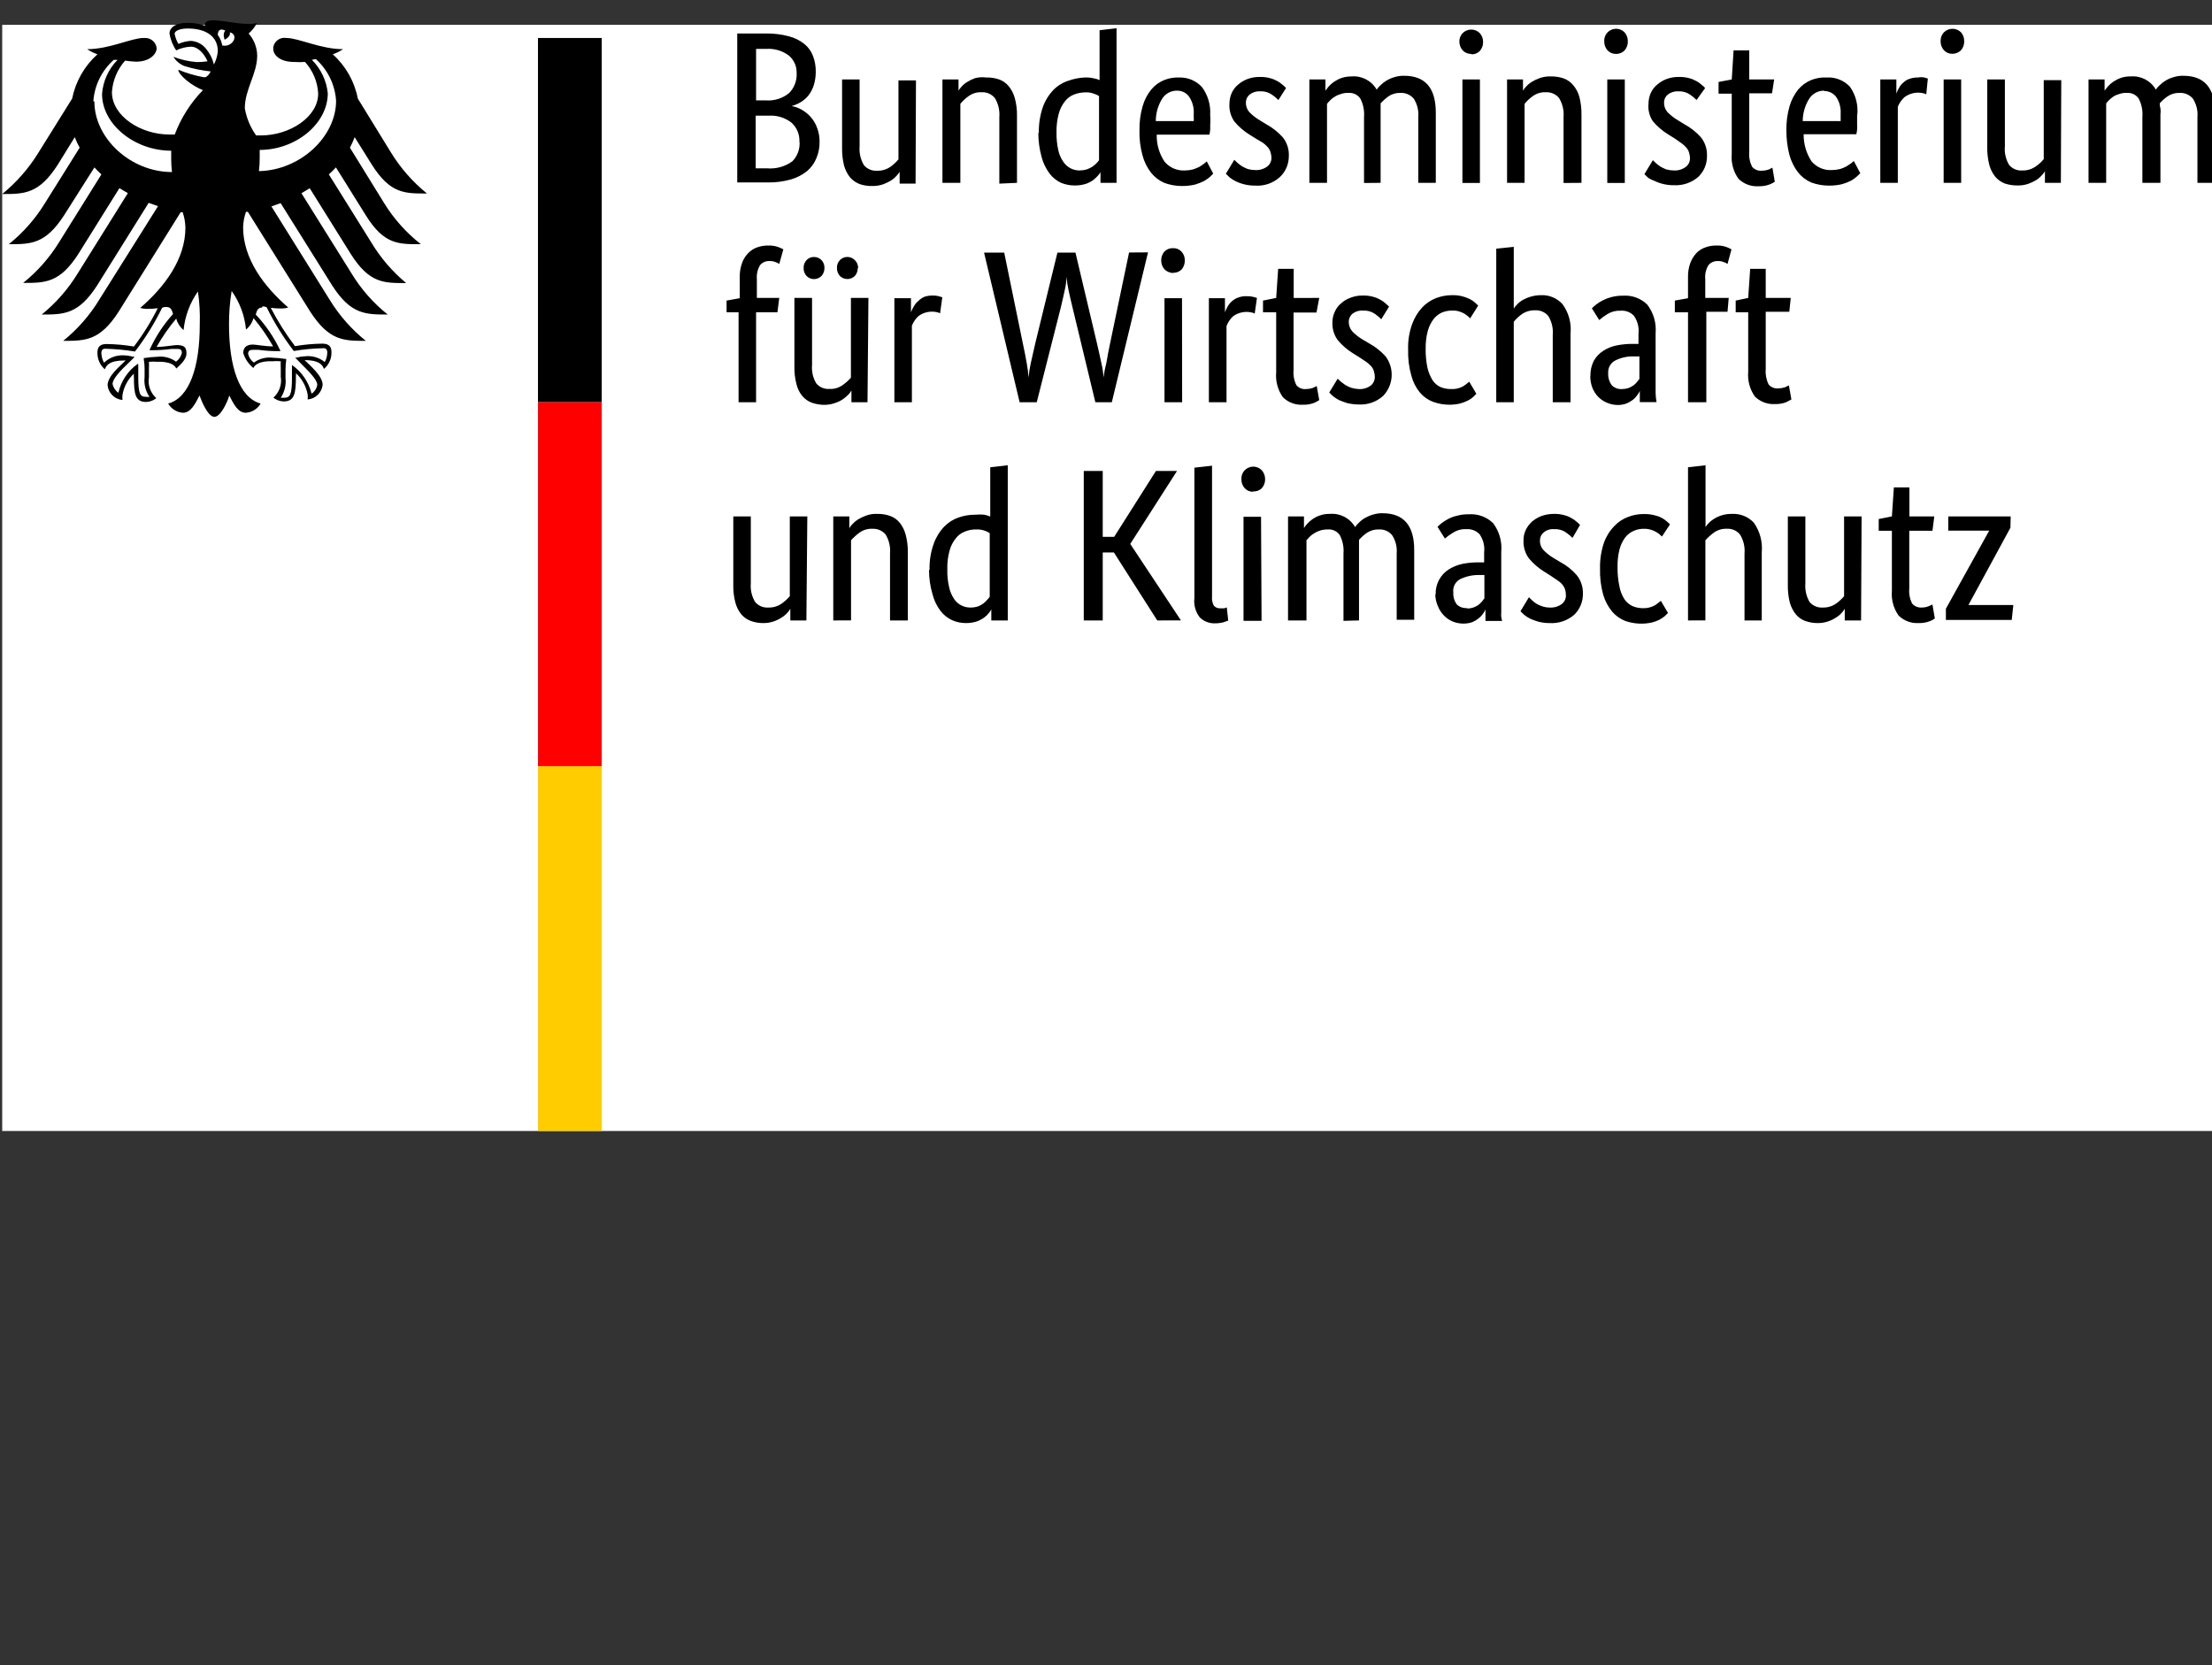 <svg xmlns:inkscape="http://www.inkscape.org/namespaces/inkscape" xmlns:sodipodi="http://sodipodi.sourceforge.net/DTD/sodipodi-0.dtd" xmlns="http://www.w3.org/2000/svg" xmlns:svg="http://www.w3.org/2000/svg" id="body_1" width="174" height="131" sodipodi:docname="high.svg" inkscape:version="1.1.1 (3bf5ae0d25, 2021-09-20)"><rect width="100%" height="100%" fill="#333333" stroke="none"/><defs id="defs25"></defs><g transform="matrix(1.036,0,0,1.036,0.164,1.6)" id="g20"><g id="g4"><path d="m 0.01,0.34 h 168 v 84 h -168 z" stroke="none" fill="#ffffff" fill-rule="nonzero" id="path2"></path></g><g id="g8"><path transform="translate(0.01,-0.66)" d="m 61.77,4.59 c -2.6e-5,0.339 -0.051,0.676 -0.15,1 -0.089,0.277 -0.224,0.538 -0.4,0.77 C 61.052,6.567 60.849,6.743 60.62,6.88 c -0.216,0.127 -0.448,0.225 -0.69,0.29 0.294,0.048 0.576,0.153 0.83,0.31 0.254,0.151 0.481,0.343 0.67,0.57 0.203,0.242 0.359,0.521 0.46,0.82 0.116,0.32 0.174,0.659 0.17,1 0.009,0.421 -0.069,0.84 -0.23,1.23 -0.151,0.387 -0.395,0.73 -0.71,1 -0.364,0.293 -0.782,0.51 -1.23,0.64 -0.572,0.162 -1.165,0.239 -1.76,0.23 v 0 H 55.81 V 1.66 H 58 c 0.58,-0.01 1.159,0.06 1.72,0.21 0.43,0.107 0.833,0.305 1.18,0.58 0.297,0.239 0.525,0.553 0.66,0.91 C 61.709,3.752 61.781,4.17 61.77,4.59 Z m -1.45,0.07 C 60.334,4.165 60.129,3.69 59.76,3.36 59.26,2.971 58.632,2.782 58,2.83 v 0 H 57.24 V 6.74 H 58 c 0.634,0.044 1.26,-0.156 1.75,-0.56 0.396,-0.403 0.603,-0.956 0.57,-1.52 z M 60.53,9.89 C 60.56,9.338 60.339,8.802 59.93,8.43 59.441,8.049 58.829,7.861 58.21,7.9 v 0 h -1 v 4 h 0.89 c 0.678,0.053 1.352,-0.138 1.9,-0.54 0.386,-0.396 0.583,-0.939 0.54,-1.49 z m 8.82,3.17 h -1.21 v -0.9 c -0.061,0.1 -0.131,0.193 -0.21,0.28 -0.123,0.141 -0.264,0.266 -0.42,0.37 -0.196,0.12 -0.404,0.22 -0.62,0.3 -0.258,0.088 -0.528,0.132 -0.8,0.13 -0.34,0.011 -0.678,-0.04 -1,-0.15 -0.277,-0.11 -0.524,-0.285 -0.72,-0.51 -0.206,-0.265 -0.359,-0.567 -0.45,-0.89 -0.109,-0.445 -0.16,-0.902 -0.15,-1.36 v 0 V 5.15 H 65.1 v 5.08 c -0.043,0.499 0.073,1 0.33,1.43 0.247,0.291 0.619,0.447 1,0.42 0.356,0.012 0.706,-0.09 1,-0.29 0.23,-0.163 0.438,-0.355 0.62,-0.57 v 0 -6 h 1.33 z m 6.36,0 V 8 c 0.04,-0.504 -0.078,-1.008 -0.34,-1.44 -0.245,-0.296 -0.616,-0.459 -1,-0.44 -0.358,-0.018 -0.711,0.088 -1,0.3 C 73.138,6.584 72.929,6.779 72.75,7 v 0 6 H 71.39 V 5.15 h 1.22 V 6 C 72.669,5.899 72.739,5.805 72.82,5.72 72.944,5.576 73.089,5.451 73.25,5.35 73.444,5.227 73.653,5.126 73.87,5.05 74.141,4.98 74.423,4.963 74.7,5 c 0.34,-0.011 0.678,0.04 1,0.15 0.281,0.102 0.53,0.279 0.72,0.51 0.213,0.262 0.37,0.565 0.46,0.89 C 77.002,6.993 77.059,7.451 77.05,7.91 v 0 5.09 z m 3,-3.83 c -0.018,-0.68 0.087,-1.357 0.31,-2 C 79.195,6.744 79.471,6.301 79.83,5.93 80.156,5.604 80.558,5.363 81,5.23 81.386,5.094 81.791,5.016 82.2,5 c 0.222,-0.01 0.444,0.01 0.66,0.06 0.16,0.022 0.315,0.069 0.46,0.14 v 0 -3.79 L 84.61,1.26 V 13 h -1.22 v -0.83 c 0,0.06 -0.1,0.15 -0.18,0.27 -0.11,0.123 -0.231,0.237 -0.36,0.34 -0.177,0.129 -0.372,0.23 -0.58,0.3 -0.263,0.08 -0.536,0.12 -0.81,0.12 -0.363,0.004 -0.723,-0.064 -1.06,-0.2 -0.347,-0.162 -0.649,-0.405 -0.88,-0.71 -0.277,-0.375 -0.481,-0.799 -0.6,-1.25 -0.168,-0.602 -0.252,-1.225 -0.25,-1.85 z M 81.79,12.06 c 0.189,-0.001 0.378,-0.028 0.56,-0.08 0.151,-0.054 0.295,-0.124 0.43,-0.21 0.11,-0.079 0.213,-0.166 0.31,-0.26 0.069,-0.072 0.132,-0.149 0.19,-0.23 v 0 V 6.41 C 83.15,6.327 83.008,6.263 82.86,6.22 c -0.192,-0.069 -0.396,-0.1 -0.6,-0.09 -0.298,-0.002 -0.593,0.052 -0.87,0.16 -0.278,0.104 -0.52,0.284 -0.7,0.52 -0.219,0.278 -0.379,0.598 -0.47,0.94 C 80.098,8.21 80.041,8.684 80.05,9.16 c -0.008,0.464 0.039,0.927 0.14,1.38 0.071,0.316 0.204,0.615 0.39,0.88 0.273,0.4 0.726,0.639 1.21,0.64 z m 9.93,-4.25 c 0.02,0.293 0.02,0.587 0,0.88 0.013,0.218 -0.007,0.438 -0.06,0.65 v 0 h -4 c -0.019,0.732 0.191,1.453 0.6,2.06 0.382,0.449 0.952,0.694 1.54,0.66 0.209,-0.001 0.417,-0.028 0.62,-0.08 0.167,-0.056 0.331,-0.123 0.49,-0.2 v 0 l 0.34,-0.23 0.21,-0.18 0.49,0.93 -0.24,0.24 c -0.139,0.121 -0.29,0.228 -0.45,0.32 -0.221,0.111 -0.452,0.201 -0.69,0.27 -0.328,0.077 -0.663,0.114 -1,0.11 -0.457,6.59e-4 -0.911,-0.081 -1.34,-0.24 -0.391,-0.171 -0.734,-0.436 -1,-0.77 C 86.925,11.839 86.704,11.39 86.58,10.91 86.409,10.288 86.332,9.645 86.35,9 c -0.011,-0.615 0.07,-1.229 0.24,-1.82 0.129,-0.46 0.35,-0.888 0.65,-1.26 0.267,-0.324 0.611,-0.575 1,-0.73 0.372,-0.146 0.771,-0.211 1.17,-0.19 0.631,-0.007 1.237,0.25 1.67,0.71 0.455,0.602 0.682,1.346 0.64,2.1 z M 89.22,6 C 88.761,5.986 88.329,6.214 88.08,6.6 87.759,7.112 87.589,7.705 87.59,8.31 v 0 H 90.47 c 0.01,-0.08 0.01,-0.16 0,-0.24 v 0 -0.31 C 90.499,7.312 90.383,6.867 90.14,6.49 89.936,6.181 89.59,5.997 89.22,6 Z M 96.9,6.71 C 96.752,6.563 96.591,6.429 96.42,6.31 96.157,6.125 95.841,6.034 95.52,6.05 c -0.292,-0.019 -0.58,0.07 -0.81,0.25 -0.175,0.146 -0.277,0.362 -0.28,0.59 -0.01,0.271 0.083,0.535 0.26,0.74 0.233,0.236 0.495,0.441 0.78,0.61 v 0 l 0.49,0.3 c 0.477,0.258 0.907,0.597 1.27,1 0.329,0.413 0.493,0.933 0.46,1.46 -0.002,0.596 -0.252,1.165 -0.69,1.57 -0.51,0.459 -1.186,0.69 -1.87,0.64 -0.509,0.005 -1.012,-0.107 -1.47,-0.33 C 93.501,12.802 93.35,12.708 93.21,12.6 v 0 l -0.3,-0.29 0.64,-1.06 0.24,0.23 c 0.11,0.09 0.22,0.18 0.34,0.26 0.142,0.08 0.289,0.15 0.44,0.21 0.189,0.052 0.384,0.079 0.58,0.08 0.322,0.017 0.64,-0.078 0.9,-0.27 0.2,-0.152 0.318,-0.389 0.32,-0.64 -5.45e-4,-0.163 -0.028,-0.325 -0.08,-0.48 -0.046,-0.138 -0.121,-0.264 -0.22,-0.37 -0.108,-0.12 -0.229,-0.227 -0.36,-0.32 v 0 l -0.49,-0.29 -0.5,-0.31 c -0.437,-0.27 -0.829,-0.607 -1.16,-1 C 93.284,7.956 93.15,7.48 93.18,7 c 4.8e-4,-0.282 0.058,-0.561 0.17,-0.82 0.114,-0.247 0.281,-0.466 0.49,-0.64 0.215,-0.187 0.463,-0.332 0.73,-0.43 0.288,-0.105 0.593,-0.156 0.9,-0.15 0.266,-0.01 0.533,0.02 0.79,0.09 0.199,0.051 0.391,0.129 0.57,0.23 0.14,0.078 0.271,0.172 0.39,0.28 C 97.314,5.632 97.401,5.712 97.48,5.8 Z m 6.5,6.3 V 8 c 0.039,-0.484 -0.058,-0.969 -0.28,-1.4 -0.202,-0.293 -0.545,-0.457 -0.9,-0.43 -0.201,-0.01 -0.401,0.021 -0.59,0.09 -0.16,0.042 -0.312,0.109 -0.45,0.2 -0.129,0.072 -0.247,0.163 -0.35,0.27 -0.09,0.1 -0.18,0.19 -0.24,0.27 v 0 6 H 99.25 V 5.15 h 1.22 V 6 c 0.06,-0.08 0.14,-0.19 0.25,-0.32 0.122,-0.136 0.26,-0.257 0.41,-0.36 0.181,-0.12 0.375,-0.218 0.58,-0.29 0.239,-0.076 0.489,-0.113 0.74,-0.11 0.777,-0.068 1.523,0.323 1.91,1 0.09,-0.128 0.194,-0.245 0.31,-0.35 C 104.808,5.434 104.962,5.316 105.13,5.22 c 0.185,-0.108 0.384,-0.192 0.59,-0.25 0.236,-0.073 0.483,-0.107 0.73,-0.1 1.6,0 2.4,0.93 2.4,2.8 v 0 V 13 H 107.52 V 8 c 0.043,-0.493 -0.08,-0.986 -0.35,-1.4 -0.249,-0.29 -0.618,-0.448 -1,-0.43 -0.331,-0.012 -0.657,0.082 -0.93,0.27 -0.209,0.154 -0.404,0.329 -0.58,0.52 v 0 6.04 z m 8.8,0 H 110.87 V 5.15 h 1.33 z M 111.55,3.21 c -0.249,0.01 -0.489,-0.089 -0.66,-0.27 -0.168,-0.19 -0.257,-0.437 -0.25,-0.69 -4e-4,-0.231 0.089,-0.454 0.25,-0.62 0.359,-0.359 0.941,-0.359 1.3,0 0.163,0.185 0.252,0.423 0.25,0.67 0.007,0.253 -0.082,0.5 -0.25,0.69 -0.168,0.171 -0.401,0.262 -0.64,0.25 z m 7,9.8 V 8 c 0.041,-0.504 -0.079,-1.008 -0.34,-1.44 -0.245,-0.296 -0.616,-0.459 -1,-0.44 -0.358,-0.018 -0.711,0.088 -1,0.3 C 115.978,6.584 115.769,6.779 115.59,7 v 0 6 h -1.33 V 5.15 h 1.21 V 6 c 0.059,-0.101 0.129,-0.195 0.21,-0.28 0.124,-0.144 0.269,-0.269 0.43,-0.37 0.194,-0.123 0.403,-0.224 0.62,-0.3 0.266,-0.097 0.547,-0.141 0.83,-0.13 0.34,-0.011 0.678,0.04 1,0.15 0.281,0.102 0.53,0.279 0.72,0.51 0.22,0.259 0.381,0.562 0.47,0.89 0.113,0.444 0.167,0.902 0.16,1.36 v 0 5.17 z m 4.65,0 H 121.87 V 5.15 h 1.33 z M 122.55,3.21 c -0.249,0.01 -0.489,-0.089 -0.66,-0.27 -0.168,-0.19 -0.257,-0.437 -0.25,-0.69 -0.021,-0.376 0.196,-0.725 0.542,-0.875 0.346,-0.15 0.748,-0.068 1.008,0.205 0.159,0.186 0.245,0.425 0.24,0.67 0.01,0.252 -0.076,0.498 -0.24,0.69 -0.164,0.172 -0.392,0.27 -0.63,0.27 z m 6.1,3.5 c -0.148,-0.147 -0.309,-0.281 -0.48,-0.4 -0.263,-0.185 -0.579,-0.276 -0.9,-0.26 -0.292,-0.019 -0.58,0.07 -0.81,0.25 -0.175,0.146 -0.277,0.362 -0.28,0.59 -0.01,0.271 0.083,0.535 0.26,0.74 0.233,0.236 0.495,0.441 0.78,0.61 v 0 l 0.49,0.3 c 0.477,0.258 0.907,0.597 1.27,1 0.32,0.402 0.483,0.907 0.46,1.42 0.011,0.594 -0.224,1.166 -0.65,1.58 -0.515,0.45 -1.187,0.68 -1.87,0.64 -0.509,0.005 -1.012,-0.107 -1.47,-0.33 -0.161,-0.057 -0.315,-0.131 -0.46,-0.22 v 0 l -0.3,-0.29 0.64,-1.06 0.24,0.23 c 0.11,0.09 0.22,0.18 0.34,0.26 0.142,0.08 0.289,0.15 0.44,0.21 0.189,0.052 0.384,0.079 0.58,0.08 0.322,0.017 0.64,-0.078 0.9,-0.27 0.2,-0.152 0.318,-0.389 0.32,-0.64 -5.4e-4,-0.163 -0.028,-0.325 -0.08,-0.48 -0.046,-0.138 -0.121,-0.264 -0.22,-0.37 -0.108,-0.12 -0.229,-0.227 -0.36,-0.32 v 0 l -0.5,-0.35 -0.5,-0.31 c -0.437,-0.27 -0.829,-0.607 -1.16,-1 C 125.069,7.932 124.952,7.465 125,7 c 4.9e-4,-0.282 0.058,-0.561 0.17,-0.82 0.114,-0.247 0.281,-0.466 0.49,-0.64 0.215,-0.187 0.463,-0.332 0.73,-0.43 0.288,-0.105 0.593,-0.156 0.9,-0.15 0.266,-0.01 0.533,0.02 0.79,0.09 0.199,0.051 0.391,0.129 0.57,0.23 0.14,0.078 0.271,0.172 0.39,0.28 C 129.134,5.632 129.221,5.712 129.3,5.8 Z M 134.38,6.2 h -1.73 v 4.43 c -0.036,0.392 0.037,0.786 0.21,1.14 0.178,0.216 0.451,0.332 0.73,0.31 0.173,-0.001 0.345,-0.028 0.51,-0.08 v 0 l 0.31,-0.15 0.18,1.07 c -0.124,0.079 -0.254,0.145 -0.39,0.2 -0.268,0.101 -0.554,0.149 -0.84,0.14 -0.568,0.036 -1.124,-0.171 -1.53,-0.57 -0.388,-0.546 -0.569,-1.213 -0.51,-1.88 v 0 -4.58 h -1 V 5.34 l 1,-0.19 0.14,-2.21 h 1.19 v 2.21 h 1.89 z m 6.46,1.58 V 8.66 c 0.013,0.218 -0.007,0.438 -0.06,0.65 v 0 h -4 c -0.01,0.731 0.199,1.448 0.6,2.06 0.382,0.449 0.952,0.694 1.54,0.66 0.212,-0.002 0.424,-0.029 0.63,-0.08 0.166,-0.05 0.327,-0.117 0.48,-0.2 v 0 l 0.35,-0.23 0.21,-0.18 0.49,0.93 -0.25,0.24 c -0.134,0.123 -0.281,0.231 -0.44,0.32 -0.221,0.111 -0.452,0.201 -0.69,0.27 -0.328,0.077 -0.663,0.114 -1,0.11 -0.461,7.79e-4 -0.918,-0.08 -1.35,-0.24 -0.391,-0.171 -0.734,-0.436 -1,-0.77 -0.299,-0.395 -0.519,-0.843 -0.65,-1.32 C 135.542,10.266 135.465,9.634 135.47,9 c -0.011,-0.615 0.07,-1.229 0.24,-1.82 0.133,-0.458 0.354,-0.886 0.65,-1.26 0.269,-0.321 0.613,-0.571 1,-0.73 0.372,-0.146 0.771,-0.211 1.17,-0.19 0.667,-0.04 1.316,0.22 1.77,0.71 0.438,0.626 0.634,1.39 0.55,2.15 z M 138.34,6 c -0.454,-0.006 -0.881,0.22 -1.13,0.6 -0.324,0.512 -0.497,1.104 -0.5,1.71 v 0 H 139.59 V 7.76 c 0.029,-0.448 -0.086,-0.893 -0.33,-1.27 C 139.048,6.199 138.71,6.028 138.35,6.03 Z m 7.75,0.28 c -0.064,-0.04 -0.136,-0.067 -0.21,-0.08 -0.499,-0.123 -1.027,-0.017 -1.44,0.29 -0.223,0.202 -0.397,0.451 -0.51,0.73 v 0 V 13 H 142.6 V 5.15 h 1.22 v 1.07 c 0.057,-0.161 0.131,-0.315 0.22,-0.46 0.079,-0.153 0.192,-0.287 0.33,-0.39 0.128,-0.127 0.286,-0.22 0.46,-0.27 0.209,-0.073 0.429,-0.107 0.65,-0.1 0.152,-0.03 0.308,-0.03 0.46,0 v 0 l 0.27,0.08 z m 2.65,6.72 h -1.33 V 5.15 h 1.33 z m -0.66,-9.8 c -0.246,0.009 -0.483,-0.089 -0.65,-0.27 -0.168,-0.19 -0.257,-0.437 -0.25,-0.69 -0.01,-0.248 0.08,-0.49 0.25,-0.67 0.359,-0.359 0.941,-0.359 1.3,0 0.159,0.186 0.245,0.425 0.24,0.67 0.01,0.252 -0.076,0.498 -0.24,0.69 -0.169,0.171 -0.399,0.268 -0.64,0.27 z M 156.31,13 h -1.21 v -0.88 c -0.061,0.1 -0.131,0.193 -0.21,0.28 -0.123,0.141 -0.264,0.266 -0.42,0.37 -0.196,0.12 -0.404,0.22 -0.62,0.3 -0.258,0.088 -0.528,0.132 -0.8,0.13 -0.339,0.005 -0.677,-0.045 -1,-0.15 -0.277,-0.11 -0.524,-0.285 -0.72,-0.51 -0.208,-0.263 -0.361,-0.566 -0.45,-0.89 -0.113,-0.444 -0.167,-0.902 -0.16,-1.36 v 0 -5.14 h 1.34 v 5.08 c -0.045,0.492 0.067,0.986 0.32,1.41 0.246,0.293 0.619,0.449 1,0.42 0.356,0.012 0.706,-0.09 1,-0.29 0.237,-0.157 0.45,-0.35 0.63,-0.57 v 0 -6 h 1.33 z m 6.19,0 V 8 c 0.039,-0.484 -0.058,-0.969 -0.28,-1.4 -0.202,-0.293 -0.545,-0.457 -0.9,-0.43 -0.201,-0.01 -0.401,0.021 -0.59,0.09 -0.16,0.042 -0.312,0.109 -0.45,0.2 -0.103,0.071 -0.2,0.152 -0.29,0.24 -0.09,0.08 -0.171,0.171 -0.24,0.27 v 0 6.03 h -1.34 V 5.15 h 1.22 V 6 c 0.06,-0.08 0.14,-0.19 0.25,-0.32 0.122,-0.136 0.26,-0.257 0.41,-0.36 0.181,-0.12 0.375,-0.218 0.58,-0.29 0.238,-0.081 0.489,-0.118 0.74,-0.11 0.777,-0.068 1.523,0.323 1.91,1 0.087,-0.13 0.191,-0.248 0.31,-0.35 0.138,-0.136 0.292,-0.254 0.46,-0.35 0.185,-0.108 0.384,-0.192 0.59,-0.25 0.236,-0.073 0.483,-0.107 0.73,-0.1 1.6,0 2.4,0.93 2.4,2.8 v 0 5.33 h -1.33 V 8 c 0.043,-0.493 -0.08,-0.986 -0.35,-1.4 -0.249,-0.29 -0.618,-0.448 -1,-0.43 -0.331,-0.012 -0.657,0.082 -0.93,0.27 -0.212,0.151 -0.406,0.326 -0.58,0.52 -0.007,0.132 0.01,0.264 0.05,0.39 0.025,0.146 0.025,0.294 0,0.44 v 0 V 13 Z M 58.86,22.83 h -1.62 v 6.83 H 55.91 V 22.83 H 55 v -0.89 l 1,-0.18 v -1.58 c -0.011,-0.378 0.051,-0.755 0.18,-1.11 0.103,-0.282 0.267,-0.538 0.48,-0.75 0.192,-0.197 0.429,-0.344 0.69,-0.43 0.27,-0.093 0.554,-0.137 0.84,-0.13 0.245,-0.008 0.489,0.03 0.72,0.11 0.138,0.05 0.271,0.11 0.4,0.18 v 0 L 59,19.16 c -0.085,-0.061 -0.18,-0.108 -0.28,-0.14 -0.142,-0.061 -0.296,-0.088 -0.45,-0.08 -0.274,-0.019 -0.541,0.092 -0.72,0.3 -0.197,0.324 -0.284,0.703 -0.25,1.08 v 0 1.42 H 59 Z m 6.84,6.83 h -1.22 v -0.89 c -0.061,0.103 -0.131,0.2 -0.21,0.29 -0.131,0.131 -0.271,0.251 -0.42,0.36 -0.191,0.13 -0.4,0.231 -0.62,0.3 -0.26,0.092 -0.534,0.139 -0.81,0.14 -0.32,-0.003 -0.637,-0.057 -0.94,-0.16 -0.279,-0.102 -0.527,-0.275 -0.72,-0.5 -0.218,-0.261 -0.372,-0.569 -0.45,-0.9 -0.118,-0.443 -0.172,-0.901 -0.16,-1.36 v 0 -5.2 h 1.34 v 5.08 c -0.045,0.492 0.067,0.986 0.32,1.41 0.246,0.293 0.619,0.449 1,0.42 0.357,0.022 0.71,-0.081 1,-0.29 C 64.041,28.198 64.252,28.01 64.44,27.8 v 0 V 21.74 h 1.33 z M 62.43,19.47 c 0.004,0.225 -0.078,0.444 -0.23,0.61 -0.151,0.144 -0.351,0.227 -0.56,0.23 -0.21,7.36e-4 -0.411,-0.082 -0.56,-0.23 C 60.923,19.917 60.84,19.696 60.85,19.47 60.838,19.243 60.921,19.022 61.08,18.86 61.226,18.708 61.429,18.625 61.64,18.63 c 0.21,-7.37e-4 0.411,0.082 0.56,0.23 0.159,0.162 0.242,0.383 0.23,0.61 z m 2.53,0 c 0.004,0.225 -0.078,0.444 -0.23,0.61 -0.313,0.3 -0.807,0.3 -1.12,0 -0.152,-0.166 -0.234,-0.385 -0.23,-0.61 -0.012,-0.227 0.071,-0.448 0.23,-0.61 0.148,-0.149 0.35,-0.233 0.56,-0.233 0.21,0 0.412,0.084 0.56,0.233 C 64.898,19.018 64.992,19.239 64.99,19.47 Z m 6.25,3.44 c -0.064,-0.04 -0.136,-0.067 -0.21,-0.08 -0.491,-0.121 -1.011,-0.019 -1.42,0.28 -0.226,0.203 -0.401,0.457 -0.51,0.74 v 0 5.81 h -1.33 v -7.9 H 69 v 1.07 c 0.057,-0.157 0.131,-0.308 0.22,-0.45 0.082,-0.154 0.194,-0.29 0.33,-0.4 0.13,-0.132 0.283,-0.24 0.45,-0.32 0.209,-0.073 0.429,-0.107 0.65,-0.1 0.155,-0.008 0.31,0.009 0.46,0.05 v 0 l 0.27,0.08 z M 87,18.28 84.25,29.66 H 83 l -1.72,-7.14 c -0.13,-0.5 -0.23,-1 -0.32,-1.39 -0.07,-0.33 -0.12,-0.664 -0.15,-1 -0.009,0.337 -0.052,0.672 -0.13,1 -0.09,0.42 -0.19,0.87 -0.31,1.36 v 0 l -1.82,7.17 h -1.3 L 74.55,18.3 h 1.53 l 1.42,6.92 c 0.11,0.52 0.21,1 0.29,1.48 0.068,0.357 0.114,0.718 0.14,1.08 0.031,-0.37 0.088,-0.738 0.17,-1.1 v 0 l 0.34,-1.5 1.68,-6.88 H 81.49 l 1.64,6.92 c 0.12,0.52 0.23,1 0.33,1.48 0.084,0.355 0.138,0.716 0.16,1.08 0.048,-0.378 0.122,-0.752 0.22,-1.12 0.08,-0.49 0.18,-1 0.29,-1.52 v 0 l 1.43,-6.85 z m 2.59,11.38 h -1.34 v -7.9 h 1.33 z m -0.66,-9.81 c -0.244,-0.003 -0.479,-0.096 -0.66,-0.26 C 88.095,19.403 87.998,19.156 88,18.9 c -0.007,-0.249 0.078,-0.491 0.24,-0.68 0.173,-0.176 0.413,-0.271 0.66,-0.26 0.241,-0.012 0.475,0.083 0.64,0.26 0.171,0.184 0.261,0.429 0.25,0.68 0.007,0.253 -0.082,0.5 -0.25,0.69 -0.172,0.163 -0.403,0.25 -0.64,0.24 z m 6.17,3.08 c -0.064,-0.04 -0.136,-0.067 -0.21,-0.08 -0.495,-0.12 -1.017,-0.018 -1.43,0.28 -0.22,0.206 -0.391,0.459 -0.5,0.74 v 0 V 29.66 H 91.62 v -7.9 h 1.22 v 1.07 c 0.058,-0.155 0.128,-0.306 0.21,-0.45 0.088,-0.15 0.199,-0.285 0.33,-0.4 0.139,-0.118 0.298,-0.21 0.47,-0.27 0.207,-0.078 0.429,-0.112 0.65,-0.1 0.165,-0.008 0.33,0.009 0.49,0.05 v 0 l 0.28,0.08 z m 4.69,-0.08 H 98.05 v 4.37 c -0.037,0.396 0.039,0.795 0.22,1.15 0.177,0.21 0.447,0.318 0.72,0.29 0.173,-0.001 0.345,-0.028 0.51,-0.08 v 0 l 0.31,-0.15 L 100,29.5 c -0.123,0.082 -0.254,0.152 -0.39,0.21 -0.268,0.101 -0.554,0.149 -0.84,0.14 C 98.202,29.886 97.646,29.679 97.24,29.28 96.851,28.731 96.67,28.061 96.73,27.39 v 0 -4.56 h -1 v -0.89 l 1,-0.2 0.15,-2.21 h 1.18 v 2.21 H 100 Z m 4.92,0.51 c -0.148,-0.15 -0.309,-0.287 -0.48,-0.41 -0.264,-0.18 -0.581,-0.268 -0.9,-0.25 -0.29,-0.023 -0.579,0.063 -0.81,0.24 -0.175,0.151 -0.276,0.369 -0.28,0.6 -0.004,0.267 0.088,0.526 0.26,0.73 0.23,0.242 0.493,0.45 0.78,0.62 v 0 l 0.49,0.29 c 0.477,0.258 0.907,0.597 1.27,1 0.681,0.911 0.6,2.182 -0.19,3 -0.511,0.459 -1.185,0.693 -1.87,0.65 -0.283,-0.004 -0.564,-0.037 -0.84,-0.1 -0.21,-0.07 -0.43,-0.14 -0.63,-0.23 -0.159,-0.081 -0.31,-0.178 -0.45,-0.29 -0.12,-0.11 -0.22,-0.2 -0.3,-0.29 v 0 l 0.64,-1.05 0.24,0.23 0.34,0.25 c 0.14,0.084 0.287,0.154 0.44,0.21 0.188,0.058 0.383,0.092 0.58,0.1 0.321,0.021 0.639,-0.071 0.9,-0.26 0.199,-0.153 0.317,-0.389 0.32,-0.64 -5.1e-4,-0.167 -0.028,-0.332 -0.08,-0.49 -0.046,-0.138 -0.121,-0.264 -0.22,-0.37 -0.108,-0.117 -0.229,-0.221 -0.36,-0.31 v 0 l -0.49,-0.33 -0.5,-0.31 c -0.437,-0.27 -0.829,-0.607 -1.16,-1 C 101.123,24.56 100.979,24.084 101,23.6 c -0.001,-0.28 0.06,-0.557 0.18,-0.81 0.106,-0.249 0.271,-0.468 0.48,-0.64 0.211,-0.192 0.46,-0.339 0.73,-0.43 0.286,-0.113 0.592,-0.167 0.9,-0.16 0.266,-0.01 0.533,0.02 0.79,0.09 0.199,0.051 0.391,0.129 0.57,0.23 0.14,0.078 0.271,0.172 0.39,0.28 v 0 l 0.26,0.24 z m 6.75,-0.07 -0.16,-0.15 c -0.085,-0.073 -0.175,-0.14 -0.27,-0.2 -0.123,-0.071 -0.254,-0.128 -0.39,-0.17 -0.171,-0.053 -0.351,-0.077 -0.53,-0.07 -0.274,-0.005 -0.546,0.046 -0.8,0.15 -0.252,0.114 -0.472,0.29 -0.64,0.51 -0.196,0.268 -0.342,0.57 -0.43,0.89 -0.114,0.437 -0.167,0.888 -0.16,1.34 -0.008,0.494 0.039,0.987 0.14,1.47 0.08,0.332 0.211,0.649 0.39,0.94 0.15,0.221 0.358,0.397 0.6,0.51 0.25,0.103 0.519,0.154 0.79,0.15 0.324,0.021 0.647,-0.052 0.93,-0.21 0.162,-0.105 0.315,-0.222 0.46,-0.35 v 0 l 0.54,0.92 -0.24,0.24 c -0.119,0.11 -0.253,0.201 -0.4,0.27 -0.191,0.097 -0.393,0.174 -0.6,0.23 -0.269,0.06 -0.544,0.09 -0.82,0.09 -0.42,-0.002 -0.836,-0.077 -1.23,-0.22 -0.388,-0.148 -0.732,-0.392 -1,-0.71 -0.3,-0.37 -0.519,-0.799 -0.64,-1.26 -0.187,-0.649 -0.272,-1.324 -0.25,-2 -0.022,-0.653 0.08,-1.305 0.3,-1.92 0.167,-0.474 0.429,-0.91 0.77,-1.28 0.296,-0.312 0.658,-0.555 1.06,-0.71 0.377,-0.142 0.777,-0.217 1.18,-0.22 0.262,-0.008 0.525,0.019 0.78,0.08 0.2,0.051 0.394,0.121 0.58,0.21 0.142,0.068 0.273,0.155 0.39,0.26 v 0 l 0.26,0.24 z m 6.27,6.37 v -5.11 c 0.045,-0.504 -0.074,-1.009 -0.34,-1.44 -0.246,-0.294 -0.617,-0.453 -1,-0.43 -0.356,-0.012 -0.706,0.09 -1,0.29 -0.232,0.164 -0.441,0.359 -0.62,0.58 v 0 6.11 h -1.33 V 18 l 1.33,-0.14 v 4.69 c 0.059,-0.098 0.129,-0.189 0.21,-0.27 0.11,-0.128 0.238,-0.239 0.38,-0.33 0.443,-0.271 0.951,-0.416 1.47,-0.42 0.621,-0.03 1.222,0.22 1.64,0.68 0.473,0.646 0.69,1.444 0.61,2.24 v 0 5.21 z m 2.86,-2 c -0.01,-0.399 0.079,-0.794 0.26,-1.15 0.172,-0.304 0.415,-0.562 0.71,-0.75 0.305,-0.198 0.644,-0.337 1,-0.41 0.418,-0.085 0.844,-0.125 1.27,-0.12 v 0 h 0.41 v -0.76 c 0.057,-0.487 -0.068,-0.979 -0.35,-1.38 -0.26,-0.27 -0.627,-0.41 -1,-0.38 -0.351,-0.018 -0.699,0.069 -1,0.25 -0.223,0.135 -0.433,0.289 -0.63,0.46 v 0 l -0.56,-0.89 c 0.106,-0.108 0.22,-0.208 0.34,-0.3 0.154,-0.122 0.322,-0.226 0.5,-0.31 0.474,-0.239 0.999,-0.359 1.53,-0.35 0.683,-0.048 1.353,0.199 1.84,0.68 0.473,0.62 0.698,1.393 0.63,2.17 v 0 V 29 c 0.009,0.218 0.033,0.435 0.07,0.65 v 0 h -1.27 V 28.8 c -0.051,0.119 -0.118,0.23 -0.2,0.33 -0.091,0.133 -0.203,0.251 -0.33,0.35 -0.145,0.109 -0.303,0.2 -0.47,0.27 -0.211,0.08 -0.434,0.121 -0.66,0.12 -0.285,-2.43e-4 -0.568,-0.058 -0.83,-0.17 -0.256,-0.105 -0.488,-0.261 -0.68,-0.46 -0.191,-0.202 -0.34,-0.44 -0.44,-0.7 -0.105,-0.281 -0.156,-0.58 -0.15,-0.88 z m 2.41,1 c 0.166,-0.001 0.332,-0.028 0.49,-0.08 0.131,-0.051 0.256,-0.118 0.37,-0.2 0.098,-0.07 0.186,-0.154 0.26,-0.25 v 0 l 0.19,-0.24 v -1.71 h -0.42 c -0.504,-0.016 -1.003,0.098 -1.45,0.33 -0.337,0.193 -0.532,0.563 -0.5,0.95 -0.018,0.33 0.081,0.656 0.28,0.92 0.207,0.202 0.492,0.304 0.78,0.28 z M 131,22.79 h -1.61 v 6.87 H 128 v -6.83 h -1 v -0.89 l 1,-0.18 v -1.58 c -0.011,-0.378 0.051,-0.755 0.18,-1.11 0.107,-0.278 0.267,-0.532 0.47,-0.75 0.195,-0.198 0.435,-0.346 0.7,-0.43 0.267,-0.093 0.548,-0.137 0.83,-0.13 0.248,-0.009 0.496,0.028 0.73,0.11 0.134,0.05 0.265,0.11 0.39,0.18 v 0 l -0.3,1.11 c -0.085,-0.061 -0.18,-0.108 -0.28,-0.14 -0.139,-0.06 -0.289,-0.087 -0.44,-0.08 -0.274,-0.019 -0.541,0.092 -0.72,0.3 -0.202,0.322 -0.29,0.702 -0.25,1.08 v 0 1.42 h 1.78 z m 4.69,0 h -1.79 v 4.37 c -0.032,0.396 0.044,0.794 0.22,1.15 0.176,0.212 0.445,0.324 0.72,0.3 0.173,-0.001 0.345,-0.028 0.51,-0.08 v 0 l 0.31,-0.15 0.19,1.07 -0.4,0.21 c -0.268,0.101 -0.554,0.149 -0.84,0.14 -0.568,0.036 -1.124,-0.171 -1.53,-0.57 -0.389,-0.549 -0.57,-1.219 -0.51,-1.89 v 0 V 22.83 h -0.95 v -0.89 l 0.95,-0.2 0.15,-2.21 h 1.18 v 2.21 H 135.8 Z M 61.06,46.23 h -1.22 v -0.89 c -0.057,0.105 -0.128,0.203 -0.21,0.29 -0.121,0.141 -0.262,0.262 -0.42,0.36 -0.193,0.129 -0.401,0.233 -0.62,0.31 -0.261,0.089 -0.535,0.133 -0.81,0.13 -0.32,0.002 -0.638,-0.052 -0.94,-0.16 -0.279,-0.102 -0.527,-0.275 -0.72,-0.5 -0.212,-0.261 -0.366,-0.564 -0.45,-0.89 -0.118,-0.443 -0.172,-0.901 -0.16,-1.36 v 0 V 38.33 h 1.33 v 5.09 c -0.042,0.493 0.074,0.987 0.33,1.41 0.246,0.293 0.619,0.449 1,0.42 0.356,0.012 0.706,-0.09 1,-0.29 0.233,-0.163 0.445,-0.355 0.63,-0.57 v 0 -6.06 h 1.33 z m 6.35,0 v -5.08 c 0.044,-0.503 -0.071,-1.007 -0.33,-1.44 -0.245,-0.296 -0.616,-0.459 -1,-0.44 -0.358,-0.018 -0.711,0.088 -1,0.3 -0.228,0.169 -0.439,0.36 -0.63,0.57 v 0 6.09 H 63.1 V 38.33 h 1.22 v 0.89 c 0.062,-0.105 0.136,-0.202 0.22,-0.29 0.125,-0.136 0.266,-0.257 0.42,-0.36 0.2,-0.12 0.411,-0.22 0.63,-0.3 0.262,-0.098 0.541,-0.142 0.82,-0.13 0.34,-0.011 0.678,0.04 1,0.15 0.279,0.101 0.528,0.274 0.72,0.5 0.213,0.265 0.37,0.572 0.46,0.9 0.122,0.443 0.179,0.901 0.17,1.36 v 0 5.18 z m 3,-3.83 c -0.019,-0.681 0.089,-1.359 0.32,-2 0.172,-0.485 0.444,-0.928 0.8,-1.3 0.312,-0.319 0.696,-0.559 1.12,-0.7 0.403,-0.136 0.825,-0.204 1.25,-0.2 0.22,-0.02 0.44,-0.02 0.66,0 0.158,0.031 0.312,0.078 0.46,0.14 v 0 -3.74 l 1.33,-0.15 V 46.23 H 75.1 v -0.84 c -0.051,0.096 -0.111,0.186 -0.18,0.27 -0.102,0.134 -0.223,0.252 -0.36,0.35 -0.176,0.125 -0.367,0.226 -0.57,0.3 -0.263,0.08 -0.536,0.12 -0.81,0.12 -0.365,0.003 -0.726,-0.072 -1.06,-0.22 -0.347,-0.162 -0.649,-0.405 -0.88,-0.71 -0.283,-0.372 -0.487,-0.797 -0.6,-1.25 -0.179,-0.6 -0.27,-1.224 -0.27,-1.85 z m 3.13,2.85 c 0.19,2.98e-4 0.379,-0.03 0.56,-0.09 0.27,-0.103 0.508,-0.275 0.69,-0.5 0.072,-0.07 0.135,-0.147 0.19,-0.23 v 0 -4.83 c -0.13,-0.087 -0.271,-0.154 -0.42,-0.2 -0.194,-0.062 -0.397,-0.089 -0.6,-0.08 -0.295,-0.007 -0.588,0.047 -0.86,0.16 -0.279,0.101 -0.523,0.282 -0.7,0.52 -0.221,0.273 -0.381,0.59 -0.47,0.93 -0.127,0.462 -0.184,0.941 -0.17,1.42 -0.013,0.461 0.034,0.921 0.14,1.37 0.07,0.318 0.199,0.62 0.38,0.89 0.275,0.402 0.732,0.642 1.22,0.64 z m 12.11,-4.83 3.85,5.81 H 87.7 L 84.41,41.07 H 83.56 v 5.16 H 82.12 V 34.88 h 1.44 v 5 h 0.87 l 3.17,-5 h 1.6 z m 6.21,4 c -0.025,0.239 0.024,0.48 0.14,0.69 0.12,0.137 0.298,0.211 0.48,0.2 v 0 h 0.31 l 0.19,-0.07 0.11,1 L 92.73,46.37 c -0.232,0.057 -0.471,0.084 -0.71,0.08 C 91.612,46.448 91.22,46.287 90.93,46 90.604,45.583 90.457,45.055 90.52,44.53 v 0 -9.9 l 1.34,-0.15 z m 3.76,1.84 h -1.37 v -7.9 h 1.33 z M 95,36.46 c -0.249,0.01 -0.489,-0.089 -0.66,-0.27 -0.168,-0.19 -0.257,-0.437 -0.25,-0.69 -0.02,-0.376 0.196,-0.726 0.542,-0.875 0.346,-0.15 0.748,-0.068 1.008,0.205 0.163,0.185 0.252,0.423 0.25,0.67 0.007,0.253 -0.082,0.5 -0.25,0.69 -0.181,0.176 -0.429,0.263 -0.68,0.24 z m 6.84,9.8 v -5.11 c 0.039,-0.484 -0.058,-0.969 -0.28,-1.4 -0.202,-0.293 -0.545,-0.457 -0.9,-0.43 -0.2,-0.003 -0.398,0.024 -0.59,0.08 -0.159,0.049 -0.31,0.12 -0.45,0.21 -0.129,0.072 -0.247,0.163 -0.35,0.27 v 0 l -0.24,0.26 v 6.09 H 97.63 v -7.9 h 1.21 v 0.89 c 0.069,-0.115 0.149,-0.222 0.24,-0.32 0.12,-0.138 0.258,-0.259 0.41,-0.36 0.177,-0.126 0.373,-0.224 0.58,-0.29 0.238,-0.081 0.489,-0.118 0.74,-0.11 0.777,-0.068 1.523,0.323 1.91,1 0.09,-0.128 0.194,-0.245 0.31,-0.35 0.135,-0.139 0.29,-0.257 0.46,-0.35 0.189,-0.108 0.39,-0.192 0.6,-0.25 0.233,-0.073 0.476,-0.107 0.72,-0.1 1.6,0 2.4,0.93 2.4,2.79 v 0 5.3 h -1.33 v -5.03 c 0.043,-0.493 -0.08,-0.986 -0.35,-1.4 -0.246,-0.294 -0.617,-0.453 -1,-0.43 -0.331,-0.012 -0.657,0.082 -0.93,0.27 -0.212,0.151 -0.406,0.326 -0.58,0.52 v 0 6.12 z m 7,-2 c -0.031,-0.769 0.35,-1.497 1,-1.91 0.309,-0.19 0.647,-0.328 1,-0.41 0.418,-0.085 0.844,-0.125 1.27,-0.12 v 0 H 112.52 v -0.76 c 0.057,-0.487 -0.068,-0.979 -0.35,-1.38 -0.26,-0.27 -0.627,-0.41 -1,-0.38 -0.352,-0.02 -0.702,0.071 -1,0.26 -0.222,0.132 -0.433,0.282 -0.63,0.45 v 0 l -0.56,-0.89 c 0.106,-0.108 0.22,-0.208 0.34,-0.3 0.158,-0.116 0.325,-0.22 0.5,-0.31 0.215,-0.11 0.444,-0.19 0.68,-0.24 0.277,-0.074 0.563,-0.107 0.85,-0.1 0.684,-0.051 1.357,0.193 1.85,0.67 0.47,0.621 0.691,1.395 0.62,2.17 v 0 4.61 c -0.026,0.219 -0.002,0.441 0.07,0.65 v 0 h -1.27 V 45.4 c -0.053,0.121 -0.12,0.235 -0.2,0.34 -0.092,0.13 -0.203,0.245 -0.33,0.34 -0.143,0.114 -0.301,0.209 -0.47,0.28 -0.213,0.071 -0.436,0.109 -0.66,0.11 -0.285,0.002 -0.567,-0.052 -0.83,-0.16 -0.257,-0.108 -0.489,-0.268 -0.68,-0.47 -0.189,-0.2 -0.338,-0.434 -0.44,-0.69 -0.13,-0.289 -0.198,-0.603 -0.2,-0.92 z m 2.39,1.06 c 0.167,0.004 0.333,-0.023 0.49,-0.08 0.131,-0.047 0.255,-0.111 0.37,-0.19 0.097,-0.079 0.187,-0.166 0.27,-0.26 v 0 l 0.18,-0.24 V 42.78 H 112.12 c -0.503,-0.006 -1,0.107 -1.45,0.33 -0.351,0.203 -0.545,0.598 -0.49,1 -0.022,0.326 0.074,0.649 0.27,0.91 0.202,0.19 0.473,0.288 0.75,0.27 z m 8,-5.36 c -0.148,-0.147 -0.309,-0.281 -0.48,-0.4 -0.265,-0.188 -0.586,-0.28 -0.91,-0.26 -0.29,-0.03 -0.579,0.06 -0.8,0.25 -0.18,0.143 -0.283,0.361 -0.28,0.59 -0.018,0.267 0.072,0.53 0.25,0.73 0.23,0.242 0.493,0.45 0.78,0.62 v 0 l 0.5,0.3 c 0.478,0.252 0.906,0.591 1.26,1 0.322,0.401 0.489,0.906 0.47,1.42 0.006,0.593 -0.228,1.163 -0.65,1.58 -0.515,0.45 -1.187,0.68 -1.87,0.64 -0.283,0.002 -0.565,-0.032 -0.84,-0.1 -0.218,-0.062 -0.432,-0.139 -0.64,-0.23 -0.159,-0.081 -0.31,-0.178 -0.45,-0.29 -0.102,-0.088 -0.198,-0.182 -0.29,-0.28 v 0 l 0.64,-1.06 0.24,0.23 c 0.101,0.097 0.212,0.185 0.33,0.26 0.142,0.083 0.293,0.15 0.45,0.2 0.184,0.06 0.376,0.09 0.57,0.09 0.326,0.019 0.647,-0.077 0.91,-0.27 0.196,-0.154 0.311,-0.39 0.31,-0.64 0.002,-0.166 -0.022,-0.331 -0.07,-0.49 -0.051,-0.135 -0.126,-0.26 -0.22,-0.37 -0.109,-0.119 -0.234,-0.223 -0.37,-0.31 v 0 l -0.49,-0.33 -0.49,-0.31 c -0.437,-0.27 -0.829,-0.607 -1.16,-1 -0.29,-0.389 -0.439,-0.865 -0.42,-1.35 -0.011,-0.283 0.048,-0.564 0.17,-0.82 0.115,-0.243 0.279,-0.461 0.48,-0.64 0.219,-0.187 0.469,-0.332 0.74,-0.43 0.286,-0.099 0.587,-0.15 0.89,-0.15 0.266,-0.01 0.533,0.02 0.79,0.09 0.201,0.047 0.393,0.124 0.57,0.23 0.145,0.075 0.28,0.169 0.4,0.28 0.09,0.072 0.174,0.152 0.25,0.24 z m 6.79,-0.1 -0.15,-0.14 c -0.084,-0.079 -0.178,-0.146 -0.28,-0.2 -0.12,-0.077 -0.252,-0.134 -0.39,-0.17 -0.171,-0.056 -0.35,-0.084 -0.53,-0.08 -0.275,-0.007 -0.549,0.048 -0.8,0.16 -0.252,0.11 -0.472,0.282 -0.64,0.5 -0.199,0.27 -0.344,0.576 -0.43,0.9 -0.11,0.438 -0.16,0.889 -0.15,1.34 -0.008,0.49 0.038,0.98 0.14,1.46 0.061,0.356 0.194,0.696 0.39,1 0.153,0.219 0.36,0.394 0.6,0.51 0.247,0.103 0.512,0.157 0.78,0.16 0.324,0.013 0.646,-0.063 0.93,-0.22 0.156,-0.105 0.306,-0.219 0.45,-0.34 v 0 l 0.54,0.92 -0.24,0.24 c -0.125,0.101 -0.259,0.192 -0.4,0.27 -0.19,0.098 -0.392,0.172 -0.6,0.22 -0.665,0.143 -1.357,0.101 -2,-0.12 -0.386,-0.152 -0.729,-0.396 -1,-0.71 -0.309,-0.377 -0.54,-0.812 -0.68,-1.28 -0.179,-0.651 -0.26,-1.325 -0.24,-2 -0.015,-0.655 0.084,-1.308 0.29,-1.93 0.165,-0.475 0.431,-0.908 0.78,-1.27 0.292,-0.317 0.655,-0.561 1.06,-0.71 0.372,-0.148 0.769,-0.222 1.17,-0.22 0.266,-0.008 0.531,0.018 0.79,0.08 0.198,0.041 0.39,0.108 0.57,0.2 0.145,0.071 0.28,0.162 0.4,0.27 0.09,0.072 0.174,0.152 0.25,0.24 z m 6.27,6.37 v -5.08 c 0.045,-0.504 -0.074,-1.009 -0.34,-1.44 -0.241,-0.301 -0.615,-0.466 -1,-0.44 -0.358,-0.018 -0.711,0.088 -1,0.3 -0.228,0.169 -0.439,0.36 -0.63,0.57 v 0 6.09 H 128 V 34.6 l 1.33,-0.15 v 4.69 c 0.061,-0.091 0.128,-0.178 0.2,-0.26 0.113,-0.128 0.245,-0.24 0.39,-0.33 0.423,-0.281 0.922,-0.424 1.43,-0.41 0.622,-0.032 1.227,0.213 1.65,0.67 0.459,0.652 0.672,1.446 0.6,2.24 v 0 5.18 z m 8.85,0 h -1.24 v -0.89 c -0.058,0.105 -0.128,0.203 -0.21,0.29 -0.121,0.141 -0.262,0.262 -0.42,0.36 -0.193,0.129 -0.401,0.233 -0.62,0.31 -0.258,0.088 -0.528,0.132 -0.8,0.13 -0.324,0.002 -0.645,-0.052 -0.95,-0.16 -0.278,-0.099 -0.523,-0.272 -0.71,-0.5 -0.211,-0.263 -0.368,-0.566 -0.46,-0.89 -0.109,-0.445 -0.16,-0.902 -0.15,-1.36 v 0 V 38.33 h 1.33 v 5.09 c -0.04,0.492 0.072,0.984 0.32,1.41 0.247,0.291 0.619,0.447 1,0.42 0.356,0.012 0.706,-0.09 1,-0.29 0.23,-0.163 0.438,-0.355 0.62,-0.57 v 0 -6.06 H 141.18 Z m 5.42,-6.81 h -1.76 v 4.38 c -0.036,0.392 0.037,0.786 0.21,1.14 0.18,0.213 0.451,0.328 0.73,0.31 0.174,2.1e-4 0.347,-0.03 0.51,-0.09 v 0 l 0.31,-0.14 0.18,1.06 c -0.119,0.089 -0.25,0.16 -0.39,0.21 -0.268,0.101 -0.554,0.149 -0.84,0.14 -0.564,0.033 -1.117,-0.174 -1.52,-0.57 -0.388,-0.546 -0.569,-1.213 -0.51,-1.88 v 0 -4.56 h -1 v -0.89 l 1,-0.2 0.15,-2.2 h 1.18 v 2.2 h 1.89 z m 5.92,-0.23 -3.19,5.87 h 3.41 L 152.58,46.19 h -5 v -0.85 l 3.29,-5.93 h -3.11 v -1.08 h 4.74 z" stroke="none" fill="#000000" fill-rule="nonzero" id="path6"></path></g><g id="g18"><path transform="translate(0.01,-0.66)" d="m 19.49,12.13 c 0.04,-0.332 0.06,-0.666 0.06,-1 v 0 -0.63 c 2.75,0 5.17,-2 5.17,-4.3 -0.096,-0.962 -0.524,-1.86 -1.21,-2.54 v 0 l 0.3,-0.06 c 0.909,0.814 1.462,1.952 1.54,3.17 0,2.74 -2.73,5.28 -5.86,5.34 v 0 z M 16.71,2.59 c -0.045,-0.297 -0.162,-0.578 -0.34,-0.82 0,-0.28 0.12,-0.55 0.57,-0.33 -0.24,0.25 -0.05,0.69 -0.05,0.69 0,0 0.49,-0.23 0.39,-0.56 C 18.02,1.75 17.49,2.74 16.71,2.57 Z M 16.07,4 C 15.969,3.579 15.774,3.186 15.5,2.85 15.217,2.473 14.781,2.242 14.31,2.22 c -0.321,0.022 -0.636,0.1 -0.93,0.23 -0.14,-0.238 -0.238,-0.499 -0.29,-0.77 0,-0.2 0.34,-0.4 1,-0.4 1.43,0 2.28,0.64 2.28,1.72 -0.03,0.349 -0.129,0.689 -0.29,1 z m 3.67,18.39 c 0.117,-0.011 0.234,0.01 0.34,0.06 0.573,1.173 1.263,2.286 2.06,3.32 0.73,-0.125 1.469,-0.195 2.21,-0.21 0.088,-0.016 0.179,0.006 0.25,0.06 0.061,0.08 0.089,0.18 0.08,0.28 -0.003,0.249 -0.068,0.493 -0.19,0.71 C 24.073,26.269 23.536,26.11 23,26.17 c -0.217,0.008 -0.431,0.042 -0.64,0.1 v 0 h -0.12 l 0.43,0.44 c 0.67,0.67 1.25,1.25 1.25,1.63 -0.044,0.273 -0.2,0.516 -0.43,0.67 C 23.273,28.127 22.744,27.353 22,26.83 v 0 0.94 c 0,1.34 -0.14,1.55 -0.6,1.55 v 0 h -0.25 c 0.291,-0.443 0.418,-0.973 0.36,-1.5 v 0 -0.63 c 0.002,-0.241 0.018,-0.481 0.05,-0.72 v 0 V 26.37 h -0.08 c -0.308,-0.05 -0.618,-0.08 -0.93,-0.09 -0.51,-0.066 -1.025,0.066 -1.44,0.37 -0.22,-0.161 -0.376,-0.395 -0.44,-0.66 0,-0.28 0.18,-0.31 0.4,-0.31 v 0 h 0.38 c 0.53,0.073 1.065,0.107 1.6,0.1 v 0 h 0.06 v -0.05 C 20.637,24.728 20.01,23.807 19.25,23 c 0.09,-0.32 0.17,-0.53 0.49,-0.53 z m -8.54,3.27 v 0.05 h 0.06 c 0.535,0.007 1.07,-0.027 1.6,-0.1 v 0 H 13.23 c 0.23,0 0.41,0 0.41,0.31 -0.064,0.265 -0.22,0.499 -0.44,0.66 C 12.785,26.276 12.27,26.144 11.76,26.21 c -0.315,0.01 -0.629,0.04 -0.94,0.09 v 0 h -0.07 v 0.1 c 0.04,0.238 0.06,0.479 0.06,0.72 v 0 0.63 c -0.061,0.528 0.07,1.061 0.37,1.5 -0.083,0.01 -0.167,0.01 -0.25,0 -0.47,0 -0.6,-0.21 -0.6,-1.55 v 0 -0.94 H 10.27 C 9.536,27.285 9.021,28.061 8.82,28.94 c -0.229,-0.157 -0.387,-0.398 -0.44,-0.67 0,-0.38 0.58,-1 1.25,-1.63 v 0 l 0.39,-0.39 V 26.2 H 9.89 C 9.682,26.137 9.467,26.103 9.25,26.1 8.687,26.064 8.135,26.267 7.73,26.66 7.609,26.442 7.541,26.199 7.53,25.95 c -0.011,-0.103 0.018,-0.207 0.08,-0.29 0.077,-0.049 0.169,-0.07 0.26,-0.06 0.741,0.02 1.479,0.09 2.21,0.21 0.797,-1.034 1.487,-2.147 2.06,-3.32 0.106,-0.05 0.223,-0.071 0.34,-0.06 0.31,0 0.4,0.21 0.49,0.53 -0.725,0.804 -1.321,1.715 -1.77,2.7 z M 6.92,6.79 C 7.01,5.585 7.566,4.462 8.47,3.66 v 0 H 8.76 C 8.071,4.356 7.653,5.274 7.58,6.25 c 0,2.3 2.46,4.31 5.25,4.31 0,0.2 0,0.41 0,0.62 6.4e-5,0.334 0.02,0.668 0.06,1 C 9.73,12.18 7,9.6 7,6.84 Z m 21.14,4.82 C 29.47,13.85 30.58,13.81 32.25,13.81 31.17,12.935 30.247,11.884 29.52,10.7 v 0 L 27,6.6 C 26.75,5.303 26.083,4.123 25.1,3.24 25.375,3.142 25.637,3.011 25.88,2.85 24.18,2.85 22.5,2 21.58,2 21.354,1.959 21.122,2.01 20.934,2.142 20.747,2.273 20.619,2.474 20.58,2.7 c -0.005,0.04 -0.005,0.08 0,0.12 0,0.52 0.57,1 1.57,1 0.28,0.02 0.56,0.02 0.84,0 0.599,0.658 0.952,1.502 1,2.39 C 24,8 21.83,9.4 19.64,9.4 v 0 H 19.28 C 18.842,8.787 18.548,8.083 18.42,7.34 c 0,-1.44 0.94,-2.62 0.94,-4 -0.009,-0.62 -0.239,-1.216 -0.65,-1.68 0.261,-0.222 0.475,-0.494 0.63,-0.8 -0.198,0.058 -0.404,0.082 -0.61,0.07 C 17.68,0.93 16.83,0.66 16,0.66 c -0.47,0 -0.6,0.15 -0.6,0.29 -0.01,0.039 -0.01,0.081 0,0.12 -0.177,-0.059 -0.358,-0.109 -0.54,-0.15 -0.261,-0.048 -0.525,-0.072 -0.79,-0.07 -1,0 -1.37,0.43 -1.37,0.79 0.069,0.466 0.244,0.911 0.51,1.3 0.348,-0.166 0.725,-0.262 1.11,-0.28 0.54,0 1,0.51 1.27,1.11 -0.265,0.04 -0.532,0.06 -0.8,0.06 C 14.177,3.787 13.573,3.652 13,3.43 c 0.194,0.317 0.485,0.562 0.83,0.7 0.652,0.202 1.322,0.339 2,0.41 -0.078,0.185 -0.215,0.34 -0.39,0.44 v 0 H 15.3 C 14.638,4.86 13.991,4.669 13.37,4.41 c 0,0.38 1,1.22 1.87,1.55 -0.938,0.964 -1.667,2.111 -2.14,3.37 v 0 H 12.69 C 10.5,9.33 8.33,7.92 8.33,6.11 8.389,5.224 8.741,4.384 9.33,3.72 c 0.275,0.042 0.552,0.069 0.83,0.08 1,0 1.53,-0.53 1.57,-1 C 11.693,2.331 11.29,1.977 10.82,2 V 2 H 10.73 C 9.81,2 8.14,2.85 6.45,2.85 6.693,3.011 6.955,3.142 7.23,3.24 6.245,4.124 5.571,5.302 5.31,6.6 v 0 L 2.73,10.74 C 1.999,11.921 1.076,12.972 0,13.85 c 1.67,0 2.78,0 4.2,-2.2 v 0 L 5.51,9.53 c 0.101,0.277 0.224,0.544 0.37,0.8 v 0 l -2.64,4.22 c -0.728,1.186 -1.655,2.238 -2.74,3.11 1.67,0 2.78,0 4.2,-2.2 v 0 L 7,11.83 c 0.17,0.19 0.35,0.36 0.53,0.53 v 0 L 4.33,17.49 c -0.728,1.186 -1.655,2.239 -2.74,3.11 1.67,0 2.78,0 4.19,-2.2 v 0 l 3.12,-5 c 0.21,0.13 0.42,0.26 0.64,0.38 v 0 l -3.81,6.1 C 5.006,21.069 4.082,22.124 3,23 c 1.67,0 2.78,0 4.2,-2.2 v 0 l 3.92,-6.28 0.71,0.25 -4.46,7.1 C 6.644,23.064 5.717,24.123 4.63,25 c 1.67,0 2.78,0 4.2,-2.2 v 0 l 4.72,-7.57 h 0.15 c 0.13,0.377 0.2,0.772 0.21,1.17 0,2.38 -1.56,4.48 -3.43,6.1 0.169,0.048 0.344,0.072 0.52,0.07 0.271,0.003 0.542,-0.013 0.81,-0.05 C 11.3,23.545 10.694,24.519 10,25.43 9.309,25.312 8.611,25.248 7.91,25.24 c -0.61,0 -0.68,0.36 -0.68,0.67 -0.006,0.479 0.199,0.936 0.56,1.25 0.11,-0.29 0.34,-0.67 1.47,-0.67 v 0 H 9.37 C 9,26.87 8,27.66 8,28.37 8.06,28.966 8.534,29.436 9.13,29.49 9.12,29.364 9.12,29.236 9.13,29.11 9.233,28.489 9.539,27.919 10,27.49 c -0.01,0.09 -0.01,0.18 0,0.27 0,1.29 0.11,1.88 0.93,1.88 0.281,-0.01 0.552,-0.112 0.77,-0.29 -0.448,-0.398 -0.66,-0.999 -0.56,-1.59 v 0 V 27.13 c 0.01,-0.18 0.01,-0.36 0,-0.54 0.213,-0.02 0.427,-0.02 0.64,0 0,0 1.16,-0.09 1.44,0.51 0.31,-0.29 0.77,-0.69 0.77,-1.14 0,-0.45 -0.14,-0.64 -0.74,-0.64 -0.23,0 -0.94,0.14 -1.53,0.14 0.431,-0.76 0.929,-1.48 1.49,-2.15 0.094,0.34 0.289,0.644 0.56,0.87 0.105,-1.054 0.48,-2.064 1.09,-2.93 0.122,0.831 0.169,1.671 0.14,2.51 0,3.2 -0.77,5.56 -2.4,6 0.233,0.406 0.653,0.668 1.12,0.7 0.6,0 0.93,-0.67 1.26,-1.31 0.17,0.47 0.65,1.62 1.13,1.62 0.48,0 1,-1.15 1.13,-1.62 0.33,0.64 0.65,1.31 1.25,1.31 C 18.961,30.434 19.387,30.17 19.62,29.76 17.99,29.31 17.22,26.95 17.22,23.76 c -0.004,-0.854 0.063,-1.707 0.2,-2.55 0.616,0.863 0.992,1.874 1.09,2.93 0.277,-0.223 0.476,-0.527 0.57,-0.87 0.561,0.67 1.059,1.39 1.49,2.15 -0.6,0 -1.31,-0.14 -1.54,-0.14 -0.59,0 -0.73,0.34 -0.73,0.64 0.138,0.448 0.406,0.845 0.77,1.14 0.28,-0.6 1.44,-0.51 1.44,-0.51 0.213,-0.02 0.427,-0.02 0.64,0 -0.01,0.18 -0.01,0.36 0,0.54 v 0 0.63 c 0.1,0.591 -0.112,1.192 -0.56,1.59 0.222,0.179 0.495,0.281 0.78,0.29 0.81,0 0.93,-0.59 0.93,-1.88 0.01,-0.09 0.01,-0.18 0,-0.27 0.464,0.43 0.776,0.998 0.89,1.62 0.02,0.126 0.02,0.254 0,0.38 0.6,-0.05 1.079,-0.521 1.14,-1.12 0,-0.67 -1,-1.5 -1.37,-1.87 1.13,0 1.36,0.38 1.47,0.67 0.369,-0.309 0.579,-0.769 0.57,-1.25 0,-0.31 -0.07,-0.67 -0.68,-0.67 -0.701,0.008 -1.399,0.072 -2.09,0.19 -0.696,-0.916 -1.311,-1.889 -1.84,-2.91 0.268,0.037 0.539,0.053 0.81,0.05 0.176,0.002 0.351,-0.022 0.52,-0.07 -1.87,-1.62 -3.43,-3.72 -3.43,-6.1 0.012,-0.399 0.086,-0.794 0.22,-1.17 v 0 h 0.14 l 4.73,7.57 C 24.82,25 25.93,25 27.61,25 26.525,24.128 25.598,23.076 24.87,21.89 v 0 l -4.43,-7.1 0.7,-0.25 L 25.07,20.82 C 26.48,23 27.59,23 29.27,23 28.18,22.133 27.253,21.08 26.53,19.89 v 0 L 22.72,13.79 23.35,13.41 26.47,18.41 c 1.42,2.24 2.53,2.2 4.2,2.2 C 29.611,19.727 28.708,18.673 28,17.49 v 0 l -3.2,-5.13 c 0.19,-0.17 0.37,-0.35 0.54,-0.53 v 0 l 2.27,3.64 c 1.39,2.24 2.5,2.19 4.18,2.19 C 30.682,16.794 29.737,15.737 29,14.54 v 0 l -2.6,-4.21 c 0.138,-0.258 0.259,-0.525 0.36,-0.8 z" stroke="none" fill="#000000" fill-rule="nonzero" id="path10"></path><path transform="translate(0.01,-0.66)" d="M 45.52,29.66 H 40.68 V 2 h 4.84 z" stroke="none" fill="#000000" fill-rule="nonzero" id="path12"></path><path transform="translate(0.01,-0.66)" d="M 45.52,57.3 H 40.68 V 29.66 h 4.84 z" stroke="none" fill="#ff0000" fill-rule="nonzero" id="path14"></path><path transform="translate(0.01,-0.66)" d="M 45.52,85 H 40.68 V 57.3 h 4.84 z" stroke="none" fill="#ffcc00" fill-rule="nonzero" id="path16"></path></g></g></svg>